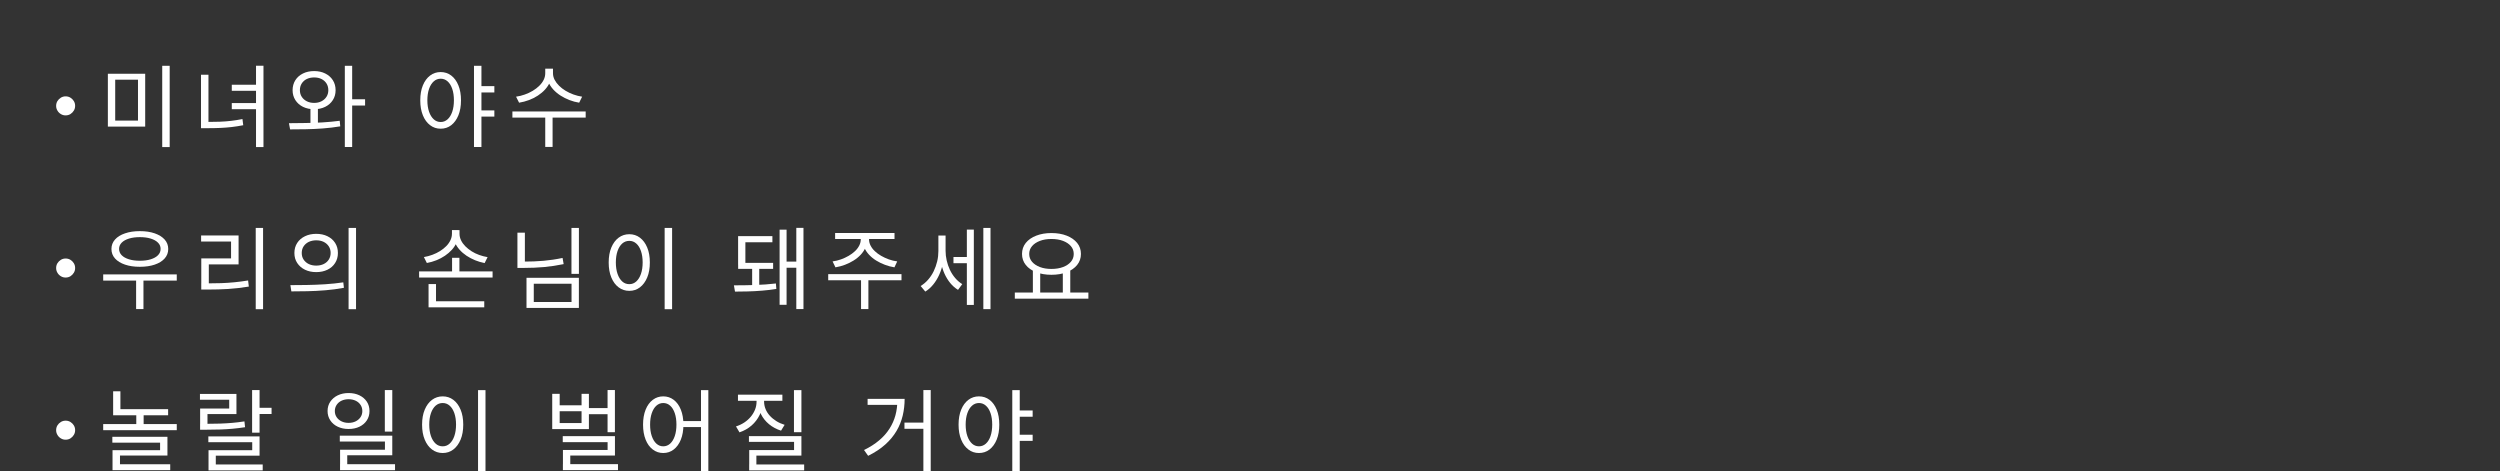 <?xml version="1.0" encoding="UTF-8"?>
<svg id="_レイヤー_2" data-name="レイヤー 2" xmlns="http://www.w3.org/2000/svg" viewBox="0 0 691.16 130.31">
  <rect x="0" y="0" width="691.16" height="130.31" fill="#333333" stroke="none"/>
  <defs>
    <style>
      .cls-1 {
        fill: none;
      }

      .cls-2 {
        fill: #fff;
      }
    </style>
  </defs>
  <g id="_レイヤー_3" data-name="レイヤー 3">
    <g>
      <rect class="cls-1" width="691.16" height="32.17"/>
      <g>
        <path class="cls-2" d="m18.14,26.64c.5,0,.94.12,1.33.36.39.24.7.55.94.94s.36.83.36,1.33-.12.92-.36,1.31c-.24.4-.55.71-.94.96-.39.24-.83.36-1.33.36s-.92-.12-1.31-.36c-.4-.24-.72-.56-.95-.96-.24-.4-.36-.83-.36-1.31s.12-.94.36-1.33c.24-.39.56-.7.95-.94.4-.24.83-.36,1.31-.36Z"/>
        <path class="cls-2" d="m29.82,20.39h10.32v14.61h-10.32v-14.61Zm8.33,1.64h-6.3v11.31h6.3v-11.31Zm6.7-3.84h2.06v22.47h-2.06v-22.47Z"/>
        <path class="cls-2" d="m55.57,20.66h2.06v13.92h-2.06v-13.92Zm0,13.05h1.71c1.26,0,2.42-.02,3.5-.06,1.07-.04,2.12-.12,3.13-.24,1.01-.12,2.05-.28,3.12-.5l.22,1.71c-1.09.21-2.15.38-3.19.5-1.03.12-2.1.2-3.2.25-1.1.05-2.29.07-3.58.07h-1.71v-1.74Zm8.51-10.29h7.54v1.69h-7.54v-1.69Zm0,5.08h7.54v1.69h-7.54v-1.69Zm6.7-10.32h2.06v22.47h-2.06v-22.47Z"/>
        <path class="cls-2" d="m80.2,35.77l-.32-1.71c1.36-.02,2.83-.03,4.43-.05s3.22-.07,4.86-.17,3.23-.25,4.75-.45l.15,1.54c-1.57.26-3.17.46-4.81.58-1.64.12-3.23.2-4.77.22-1.55.02-2.97.04-4.28.04Zm6.65-16.12c1.14,0,2.16.22,3.05.66.89.44,1.6,1.05,2.11,1.85.51.79.77,1.72.77,2.78s-.26,1.94-.77,2.74c-.51.8-1.22,1.42-2.11,1.86-.89.44-1.91.66-3.05.66s-2.18-.22-3.08-.66c-.89-.44-1.6-1.06-2.11-1.86-.51-.8-.77-1.71-.77-2.74s.26-1.98.77-2.78,1.22-1.41,2.11-1.85c.89-.44,1.92-.66,3.08-.66Zm0,1.76c-.76,0-1.44.15-2.03.43s-1.06.7-1.4,1.23c-.34.53-.51,1.15-.51,1.86s.17,1.31.51,1.83c.34.53.81.94,1.4,1.24s1.27.45,2.03.45,1.43-.15,2.02-.45c.59-.3,1.05-.71,1.39-1.24.34-.53.51-1.14.51-1.83s-.17-1.33-.51-1.86c-.34-.53-.8-.94-1.39-1.23-.59-.29-1.26-.43-2.02-.43Zm-1.02,8.11h2.06v5.33h-2.06v-5.33Zm9.5-11.33h2.03v22.45h-2.03v-22.45Zm1.46,9.25h4.14v1.74h-4.14v-1.74Z"/>
        <path class="cls-2" d="m121.82,19.92c1.11,0,2.08.32,2.93.96.84.64,1.5,1.54,1.98,2.72.48,1.17.72,2.55.72,4.14s-.24,2.97-.72,4.14c-.48,1.17-1.14,2.08-1.98,2.73-.84.65-1.82.97-2.93.97s-2.06-.32-2.91-.97c-.85-.64-1.52-1.55-2-2.73-.48-1.17-.72-2.55-.72-4.14s.24-2.97.72-4.14c.48-1.17,1.15-2.08,2-2.72.85-.64,1.82-.96,2.91-.96Zm.02,1.84c-.73,0-1.37.24-1.92.73-.55.49-.99,1.18-1.3,2.08s-.47,1.96-.47,3.16.16,2.26.47,3.16c.31.9.75,1.6,1.3,2.1.55.5,1.19.74,1.92.74s1.34-.25,1.9-.74c.55-.5.98-1.19,1.29-2.1.31-.9.46-1.96.46-3.16s-.15-2.26-.46-3.16-.74-1.6-1.29-2.08c-.55-.49-1.19-.73-1.9-.73Zm9.2-3.57h2.06v22.45h-2.06v-22.45Zm1.49,5.63h4.14v1.74h-4.14v-1.74Zm0,6.7h4.14v1.71h-4.14v-1.71Z"/>
        <path class="cls-2" d="m141.66,30.81h20.26v1.71h-20.26v-1.71Zm9.08-11.83h1.81v1.27c0,.86-.17,1.67-.5,2.42-.33.75-.78,1.44-1.35,2.07-.57.63-1.24,1.19-2,1.69-.76.5-1.58.91-2.47,1.24-.88.33-1.79.57-2.72.72l-.84-1.66c.83-.12,1.63-.31,2.42-.6.79-.28,1.52-.62,2.2-1.03.68-.41,1.28-.86,1.8-1.38.52-.51.93-1.06,1.22-1.65.29-.59.43-1.19.43-1.82v-1.27Zm0,13.12h2.03v8.53h-2.03v-8.53Zm.35-13.12h1.79v1.27c0,.63.15,1.23.45,1.81.3.58.71,1.12,1.23,1.64s1.12.98,1.8,1.39c.68.41,1.41.76,2.19,1.04.79.28,1.58.48,2.39.6l-.82,1.66c-.93-.15-1.83-.39-2.7-.73-.88-.34-1.7-.76-2.47-1.25-.77-.5-1.44-1.06-2.01-1.69-.57-.63-1.02-1.32-1.35-2.07-.33-.75-.5-1.55-.5-2.39v-1.27Z"/>
        <path class="cls-2" d="m18.14,71.47c.5,0,.94.12,1.33.36.39.24.7.55.94.94s.36.83.36,1.33-.12.92-.36,1.31c-.24.4-.55.71-.94.96-.39.24-.83.36-1.33.36s-.92-.12-1.31-.36c-.4-.24-.72-.56-.95-.96-.24-.4-.36-.83-.36-1.31s.12-.94.36-1.33c.24-.39.56-.7.95-.94.4-.24.83-.36,1.31-.36Z"/>
        <path class="cls-2" d="m28.53,75.86h20.34v1.71h-20.34v-1.71Zm10.12-11.96c1.57,0,2.94.2,4.12.61,1.17.41,2.09.98,2.75,1.71.66.74.99,1.61.99,2.62s-.33,1.88-.99,2.62c-.66.74-1.58,1.3-2.75,1.7-1.17.4-2.55.6-4.12.6s-2.9-.2-4.08-.6c-1.18-.4-2.1-.96-2.77-1.7-.66-.74-.99-1.61-.99-2.62s.33-1.88.99-2.62c.66-.74,1.58-1.31,2.77-1.71,1.18-.41,2.54-.61,4.08-.61Zm.02,1.66c-1.14,0-2.15.13-3.01.4s-1.54.64-2.02,1.13c-.48.49-.72,1.06-.72,1.72s.24,1.26.72,1.75c.48.49,1.15.86,2.02,1.13s1.87.4,3.01.4,2.14-.13,3-.4,1.53-.64,2.01-1.13c.48-.49.72-1.07.72-1.75s-.24-1.24-.72-1.72c-.48-.49-1.15-.86-2.01-1.13s-1.86-.4-3-.4Zm-1.04,11.33h2.03v8.56h-2.03v-8.56Z"/>
        <path class="cls-2" d="m55.59,65.09h10.37v8.01h-8.23v5.88h-2.08v-7.54h8.23v-4.66h-8.28v-1.69Zm.05,13.25h1.86c1.27,0,2.5-.02,3.68-.06,1.18-.04,2.38-.12,3.6-.24,1.22-.12,2.48-.28,3.81-.5l.2,1.69c-2.02.33-3.92.55-5.71.66-1.79.11-3.65.16-5.58.16h-1.86v-1.71Zm15.06-15.33h2.03v22.47h-2.03v-22.47Z"/>
        <path class="cls-2" d="m80.55,80.57l-.27-1.74c1.37,0,2.88-.01,4.51-.04,1.64-.03,3.33-.09,5.07-.2,1.74-.11,3.43-.29,5.05-.53l.17,1.51c-1.69.31-3.39.54-5.12.68-1.73.14-3.39.23-5,.26s-3.08.05-4.41.05Zm6.87-15.92c1.17,0,2.21.22,3.11.66s1.61,1.05,2.12,1.85.77,1.72.77,2.78-.26,1.96-.77,2.77-1.22,1.42-2.12,1.86c-.9.44-1.94.66-3.11.66s-2.19-.22-3.1-.66c-.91-.44-1.62-1.06-2.15-1.86s-.78-1.72-.78-2.77.26-1.98.78-2.78,1.24-1.41,2.15-1.85c.91-.44,1.94-.66,3.1-.66Zm0,1.79c-.76,0-1.44.15-2.05.43-.6.29-1.08.7-1.43,1.23s-.52,1.14-.52,1.84.17,1.31.52,1.83.82.94,1.43,1.23c.6.29,1.29.43,2.05.43s1.46-.14,2.06-.43c.6-.29,1.07-.7,1.41-1.23s.52-1.14.52-1.83-.17-1.31-.52-1.84-.82-.94-1.41-1.23c-.6-.29-1.28-.43-2.06-.43Zm8.95-3.42h2.06v22.47h-2.06v-22.47Z"/>
        <path class="cls-2" d="m115.87,75.04h20.31v1.69h-20.31v-1.69Zm9.08-11.43h1.76v.99c0,.84-.15,1.64-.46,2.38s-.74,1.43-1.3,2.05-1.21,1.18-1.93,1.67-1.52.91-2.37,1.25-1.73.59-2.64.76l-.82-1.64c.79-.13,1.57-.34,2.33-.62.76-.28,1.47-.62,2.12-1.03.65-.41,1.23-.86,1.72-1.36.5-.5.88-1.05,1.17-1.64.28-.59.42-1.19.42-1.82v-.99Zm-6.47,14.93h2.06v5.31h-2.06v-5.31Zm0,4.74h15.4v1.69h-15.4v-1.69Zm6.5-12h2.03v4.42h-2.03v-4.42Zm.3-7.66h1.76v.99c0,.63.14,1.24.42,1.82.28.59.67,1.13,1.17,1.64.5.5,1.07.96,1.72,1.38.65.41,1.36.76,2.12,1.03.76.27,1.54.48,2.33.61l-.82,1.64c-.91-.18-1.79-.44-2.63-.78s-1.63-.76-2.37-1.25c-.74-.5-1.38-1.05-1.93-1.67-.55-.62-.99-1.3-1.3-2.03-.31-.74-.47-1.53-.47-2.37v-.99Z"/>
        <path class="cls-2" d="m143.05,64.33h2.06v9.13h-2.06v-9.13Zm0,7.99h1.81c1.88,0,3.69-.07,5.41-.22,1.72-.15,3.47-.41,5.26-.79l.3,1.71c-1.85.38-3.65.65-5.41.81-1.75.16-3.6.24-5.56.24h-1.81v-1.74Zm2.51,4.49h14.48v8.33h-14.48v-8.33Zm12.45,1.64h-10.44v5.04h10.44v-5.04Zm-.02-15.43h2.06v12.7h-2.06v-12.7Z"/>
        <path class="cls-2" d="m173.98,64.75c1.11,0,2.09.32,2.94.96.85.64,1.52,1.54,2.01,2.72.49,1.17.73,2.55.73,4.14s-.24,2.97-.73,4.14c-.49,1.17-1.16,2.08-2.01,2.73-.85.65-1.83.97-2.94.97s-2.09-.32-2.95-.97c-.86-.64-1.53-1.55-2.02-2.73-.49-1.17-.73-2.55-.73-4.14s.24-2.97.73-4.14c.49-1.17,1.16-2.08,2.02-2.72.86-.64,1.84-.96,2.95-.96Zm0,1.84c-.74,0-1.39.24-1.95.73-.55.49-.99,1.18-1.3,2.08-.31.9-.47,1.96-.47,3.16s.16,2.26.47,3.16c.31.9.75,1.6,1.3,2.1.55.5,1.2.74,1.95.74s1.37-.25,1.92-.74c.55-.5.99-1.19,1.3-2.1.31-.9.47-1.96.47-3.16s-.16-2.26-.47-3.16c-.31-.9-.75-1.6-1.3-2.08-.55-.49-1.19-.73-1.92-.73Zm9.77-3.57h2.06v22.47h-2.06v-22.47Z"/>
        <path class="cls-2" d="m203.2,80.62l-.3-1.74c.78,0,1.65,0,2.63-.01.98,0,1.98-.03,3.03-.07,1.04-.04,2.07-.1,3.09-.16,1.02-.07,1.97-.16,2.86-.27l.12,1.51c-1.21.2-2.5.36-3.89.47-1.39.12-2.74.19-4.06.22-1.31.03-2.48.05-3.48.05Zm.87-15.33h9.47v1.69h-7.47v6.23h-2.01v-7.91Zm0,7.39h9.67v1.66h-9.67v-1.66Zm3.87,1.26h1.96v5.28h-1.96v-5.28Zm7.59-10.44h1.93v20.76h-1.93v-20.76Zm1.22,8.83h4.02v1.69h-4.02v-1.69Zm3.4-9.33h1.98v22.45h-1.98v-22.45Z"/>
        <path class="cls-2" d="m228.97,75.79h20.26v1.69h-20.26v-1.69Zm8.98-10.54h1.79v.94c0,.79-.16,1.55-.47,2.26-.31.71-.75,1.37-1.31,1.97s-1.22,1.14-1.96,1.6-1.54.86-2.39,1.18c-.85.32-1.73.56-2.64.71l-.79-1.64c.79-.1,1.57-.29,2.32-.56.75-.27,1.46-.6,2.12-.98.66-.38,1.24-.81,1.75-1.29s.9-1,1.18-1.55c.28-.55.42-1.12.42-1.7v-.94Zm-7.07-.84h16.42v1.66h-16.42v-1.66Zm7.17,12.5h2.03v8.53h-2.03v-8.53Zm.42-11.66h1.79v.94c0,.58.14,1.15.42,1.7.28.55.67,1.07,1.18,1.55.5.48,1.09.91,1.75,1.29.66.38,1.37.71,2.12.98.75.27,1.53.46,2.32.56l-.77,1.64c-.91-.15-1.79-.38-2.65-.71-.86-.32-1.66-.72-2.41-1.18s-1.4-1-1.96-1.6-1-1.26-1.31-1.97c-.31-.71-.47-1.46-.47-2.26v-.94Z"/>
        <path class="cls-2" d="m259.43,65.12h1.61v4.29c0,1.16-.12,2.3-.36,3.42-.24,1.12-.59,2.18-1.04,3.17s-1,1.89-1.65,2.68c-.64.79-1.37,1.44-2.18,1.93l-1.29-1.54c.76-.46,1.45-1.04,2.06-1.74.61-.69,1.13-1.48,1.55-2.34.42-.87.74-1.78.97-2.73s.33-1.91.33-2.87v-4.29Zm.4,0h1.59v4.22c0,.89.1,1.79.31,2.69s.5,1.76.89,2.58c.39.82.87,1.57,1.45,2.25.58.68,1.23,1.24,1.96,1.69l-1.17,1.59c-.81-.5-1.53-1.13-2.16-1.9-.63-.77-1.16-1.64-1.59-2.6-.43-.97-.75-1.99-.97-3.06-.22-1.08-.32-2.15-.32-3.22v-4.22Zm3.77,5.93h4.32v1.71h-4.32v-1.71Zm3.7-7.57h1.93v20.83h-1.93v-20.83Zm4.56-.47h1.98v22.45h-1.98v-22.45Z"/>
        <path class="cls-2" d="m280.56,80.87h20.34v1.71h-20.34v-1.71Zm10.12-16.44c1.59,0,2.99.24,4.22.72s2.19,1.15,2.89,2.01c.7.86,1.05,1.88,1.05,3.05s-.35,2.17-1.05,3.04c-.7.87-1.67,1.54-2.89,2.01-1.22.47-2.63.71-4.22.71s-2.97-.24-4.2-.71c-1.23-.47-2.2-1.14-2.89-2.01s-1.04-1.88-1.04-3.04.35-2.19,1.04-3.05c.69-.86,1.66-1.53,2.89-2.01,1.23-.48,2.63-.72,4.2-.72Zm0,1.64c-1.19,0-2.25.17-3.17.52-.93.35-1.65.83-2.18,1.45-.53.62-.79,1.34-.79,2.17s.26,1.55.79,2.17c.53.62,1.26,1.1,2.18,1.45.93.35,1.98.52,3.17.52s2.27-.17,3.2-.52c.93-.35,1.65-.83,2.18-1.45.53-.62.79-1.34.79-2.17s-.26-1.55-.79-2.17c-.53-.62-1.26-1.1-2.18-1.45-.93-.35-1.99-.52-3.2-.52Zm-5.13,8.51h2.03v6.7h-2.03v-6.7Zm8.28,0h2.06v6.7h-2.06v-6.7Z"/>
        <path class="cls-2" d="m18.14,116.3c.5,0,.94.12,1.33.36.39.24.7.55.94.94s.36.83.36,1.33-.12.92-.36,1.31c-.24.4-.55.71-.94.96-.39.24-.83.36-1.33.36s-.92-.12-1.31-.36c-.4-.24-.72-.56-.95-.96-.24-.4-.36-.83-.36-1.31s.12-.94.36-1.33c.24-.39.56-.7.95-.94.4-.24.83-.36,1.31-.36Z"/>
        <path class="cls-2" d="m28.53,117.24h20.34v1.69h-20.34v-1.69Zm2.53,3.52h15.23v5.18h-13.12v2.98h-2.06v-4.46h13.15v-2.08h-13.2v-1.61Zm.05,7.59h15.95v1.64h-15.95v-1.64Zm.17-20.17h2.01v5.78h-2.01v-5.78Zm0,4.94h15.2v1.69h-15.2v-1.69Zm6.4,1.02h2.03v4.02h-2.03v-4.02Z"/>
        <path class="cls-2" d="m55.27,108.91h10.1v5.56h-8.01v3.47h-2.03v-4.99h8.04v-2.43h-8.09v-1.61Zm.05,8.26h1.76c1.36,0,2.61-.02,3.76-.06s2.27-.11,3.35-.2c1.08-.09,2.21-.23,3.39-.41l.17,1.61c-1.19.18-2.34.32-3.44.42-1.1.1-2.23.17-3.4.21-1.17.04-2.44.06-3.83.06h-1.76v-1.64Zm2.28,3.47h14.16v5.33h-12.1v3.2h-2.01v-4.71h12.08v-2.21h-12.13v-1.61Zm.05,7.76h14.98v1.64h-14.98v-1.64Zm12.05-20.56h2.06v11.78h-2.06v-11.78Zm1.51,4.91h3.87v1.71h-3.87v-1.71Z"/>
        <path class="cls-2" d="m96.37,108.66c1.12,0,2.12.21,2.99.63.87.42,1.55,1,2.05,1.75s.74,1.61.74,2.6-.25,1.84-.74,2.59c-.5.75-1.18,1.33-2.05,1.75-.87.41-1.86.62-2.99.62s-2.1-.21-2.98-.62c-.88-.41-1.57-1-2.07-1.75-.5-.75-.76-1.62-.76-2.59s.25-1.86.76-2.6,1.19-1.33,2.07-1.75c.88-.42,1.87-.63,2.98-.63Zm0,1.71c-.73,0-1.38.14-1.95.41-.57.27-1.02.66-1.35,1.15-.33.5-.5,1.07-.5,1.71s.17,1.21.5,1.7c.33.49.78.87,1.35,1.15.57.28,1.22.42,1.95.42s1.38-.14,1.95-.42c.57-.28,1.02-.67,1.35-1.15.33-.49.5-1.05.5-1.7s-.17-1.22-.5-1.71c-.33-.5-.78-.88-1.35-1.15-.57-.27-1.22-.41-1.95-.41Zm-2.43,10.07h14.51v5.43h-12.45v3.37h-1.98v-4.91h12.4v-2.26h-12.48v-1.64Zm.07,7.89h15.2v1.66h-15.2v-1.66Zm12.38-20.49h2.06v11.48h-2.06v-11.48Z"/>
        <path class="cls-2" d="m122.39,109.58c1.11,0,2.09.32,2.94.96.85.64,1.52,1.54,2.01,2.72.49,1.17.73,2.55.73,4.14s-.24,2.97-.73,4.14c-.49,1.17-1.16,2.08-2.01,2.73-.85.65-1.83.97-2.94.97s-2.09-.32-2.95-.97c-.86-.64-1.53-1.55-2.02-2.73-.49-1.17-.73-2.55-.73-4.14s.24-2.97.73-4.14c.49-1.17,1.16-2.08,2.02-2.72.86-.64,1.84-.96,2.95-.96Zm0,1.84c-.74,0-1.39.24-1.95.73-.55.49-.99,1.18-1.3,2.08-.31.9-.47,1.96-.47,3.16s.16,2.26.47,3.16c.31.9.75,1.6,1.3,2.1.55.5,1.2.74,1.95.74s1.37-.25,1.92-.74c.55-.5.99-1.19,1.3-2.1.31-.9.47-1.96.47-3.16s-.16-2.26-.47-3.16c-.31-.9-.75-1.6-1.3-2.08-.55-.49-1.19-.73-1.92-.73Zm9.77-3.57h2.06v22.47h-2.06v-22.47Z"/>
        <path class="cls-2" d="m152.67,108.88h2.06v3.17h6.05v-3.17h2.03v9.75h-10.14v-9.75Zm2.06,4.81v3.27h6.05v-3.27h-6.05Zm.84,6.89h14.44v5.36h-12.35v3.37h-2.03v-4.91h12.35v-2.16h-12.4v-1.66Zm.05,7.74h15.23v1.66h-15.23v-1.66Zm6.6-15.5h6.42v1.69h-6.42v-1.69Zm5.75-4.99h2.03v11.66h-2.03v-11.66Z"/>
        <path class="cls-2" d="m183.36,109.58c1.09,0,2.06.32,2.9.96.84.64,1.5,1.54,1.97,2.72.47,1.17.71,2.55.71,4.14s-.24,2.97-.71,4.14c-.47,1.17-1.13,2.08-1.97,2.73-.84.65-1.81.97-2.9.97s-2.04-.32-2.89-.97c-.85-.64-1.51-1.55-1.98-2.73-.47-1.17-.71-2.55-.71-4.14s.24-2.97.71-4.14c.47-1.17,1.13-2.08,1.98-2.72.85-.64,1.81-.96,2.89-.96Zm0,1.84c-.71,0-1.34.24-1.89.73-.55.49-.97,1.18-1.28,2.08s-.46,1.96-.46,3.16.15,2.26.46,3.16c.31.9.73,1.6,1.28,2.1.55.5,1.17.74,1.89.74s1.36-.25,1.91-.74c.55-.5.97-1.19,1.28-2.1.31-.9.46-1.96.46-3.16s-.15-2.26-.46-3.16-.73-1.6-1.28-2.08c-.55-.49-1.18-.73-1.91-.73Zm4.91,4.99h6.45v1.66h-6.45v-1.66Zm5.53-8.56h2.03v22.47h-2.03v-22.47Z"/>
        <path class="cls-2" d="m209.15,109.83h1.69v1.19c0,1.31-.27,2.53-.81,3.66-.54,1.13-1.29,2.12-2.24,2.95s-2.08,1.47-3.35,1.9l-.97-1.64c.84-.26,1.61-.63,2.31-1.09.69-.46,1.29-1,1.8-1.61.5-.61.89-1.27,1.17-1.97.27-.7.41-1.43.41-2.2v-1.19Zm-5.13-.72h12.28v1.69h-12.28v-1.69Zm3.03,11.46h14.51v5.38h-12.45v3.17h-1.98v-4.69h12.4v-2.26h-12.48v-1.61Zm.07,7.84h15.2v1.64h-15.2v-1.64Zm2.46-18.58h1.66v1.19c0,.71.14,1.4.41,2.07.27.67.67,1.29,1.18,1.85.51.56,1.12,1.06,1.81,1.49.69.43,1.46.77,2.28,1.02l-.99,1.61c-1.26-.4-2.36-.99-3.31-1.77-.95-.79-1.7-1.71-2.23-2.78-.54-1.07-.81-2.23-.81-3.49v-1.19Zm9.92-1.98h2.06v11.63h-2.06v-11.63Z"/>
        <path class="cls-2" d="m248.09,110.27h2.01c0,1.59-.18,3.13-.53,4.62-.36,1.5-.93,2.92-1.71,4.25-.79,1.34-1.82,2.59-3.11,3.75-1.29,1.16-2.87,2.2-4.74,3.13l-1.14-1.61c1.64-.79,3.04-1.69,4.2-2.68,1.17-.99,2.12-2.07,2.86-3.24s1.29-2.41,1.64-3.72.52-2.71.52-4.18v-.32Zm-8.23,0h9.3v1.66h-9.3v-1.66Zm10.19,6.57h6.15v1.71h-6.15v-1.71Zm5.23-9h2.03v22.45h-2.03v-22.45Z"/>
        <path class="cls-2" d="m270.64,109.58c1.11,0,2.08.32,2.93.96.84.64,1.5,1.54,1.98,2.72.48,1.17.72,2.55.72,4.14s-.24,2.97-.72,4.14c-.48,1.17-1.14,2.08-1.98,2.73-.84.65-1.82.97-2.93.97s-2.06-.32-2.91-.97c-.85-.64-1.52-1.55-2-2.73-.48-1.17-.72-2.55-.72-4.14s.24-2.97.72-4.14c.48-1.17,1.15-2.08,2-2.72.85-.64,1.82-.96,2.91-.96Zm.02,1.84c-.73,0-1.37.24-1.92.73-.55.49-.99,1.18-1.3,2.08s-.47,1.96-.47,3.16.16,2.26.47,3.16c.31.9.75,1.6,1.3,2.1.55.5,1.19.74,1.92.74s1.34-.25,1.9-.74c.55-.5.98-1.19,1.29-2.1.31-.9.46-1.96.46-3.16s-.15-2.26-.46-3.16-.74-1.6-1.29-2.08c-.55-.49-1.19-.73-1.9-.73Zm9.2-3.57h2.06v22.45h-2.06v-22.45Zm1.49,5.63h4.14v1.74h-4.14v-1.74Zm0,6.7h4.14v1.71h-4.14v-1.71Z"/>
      </g>
    </g>
  </g>
</svg>